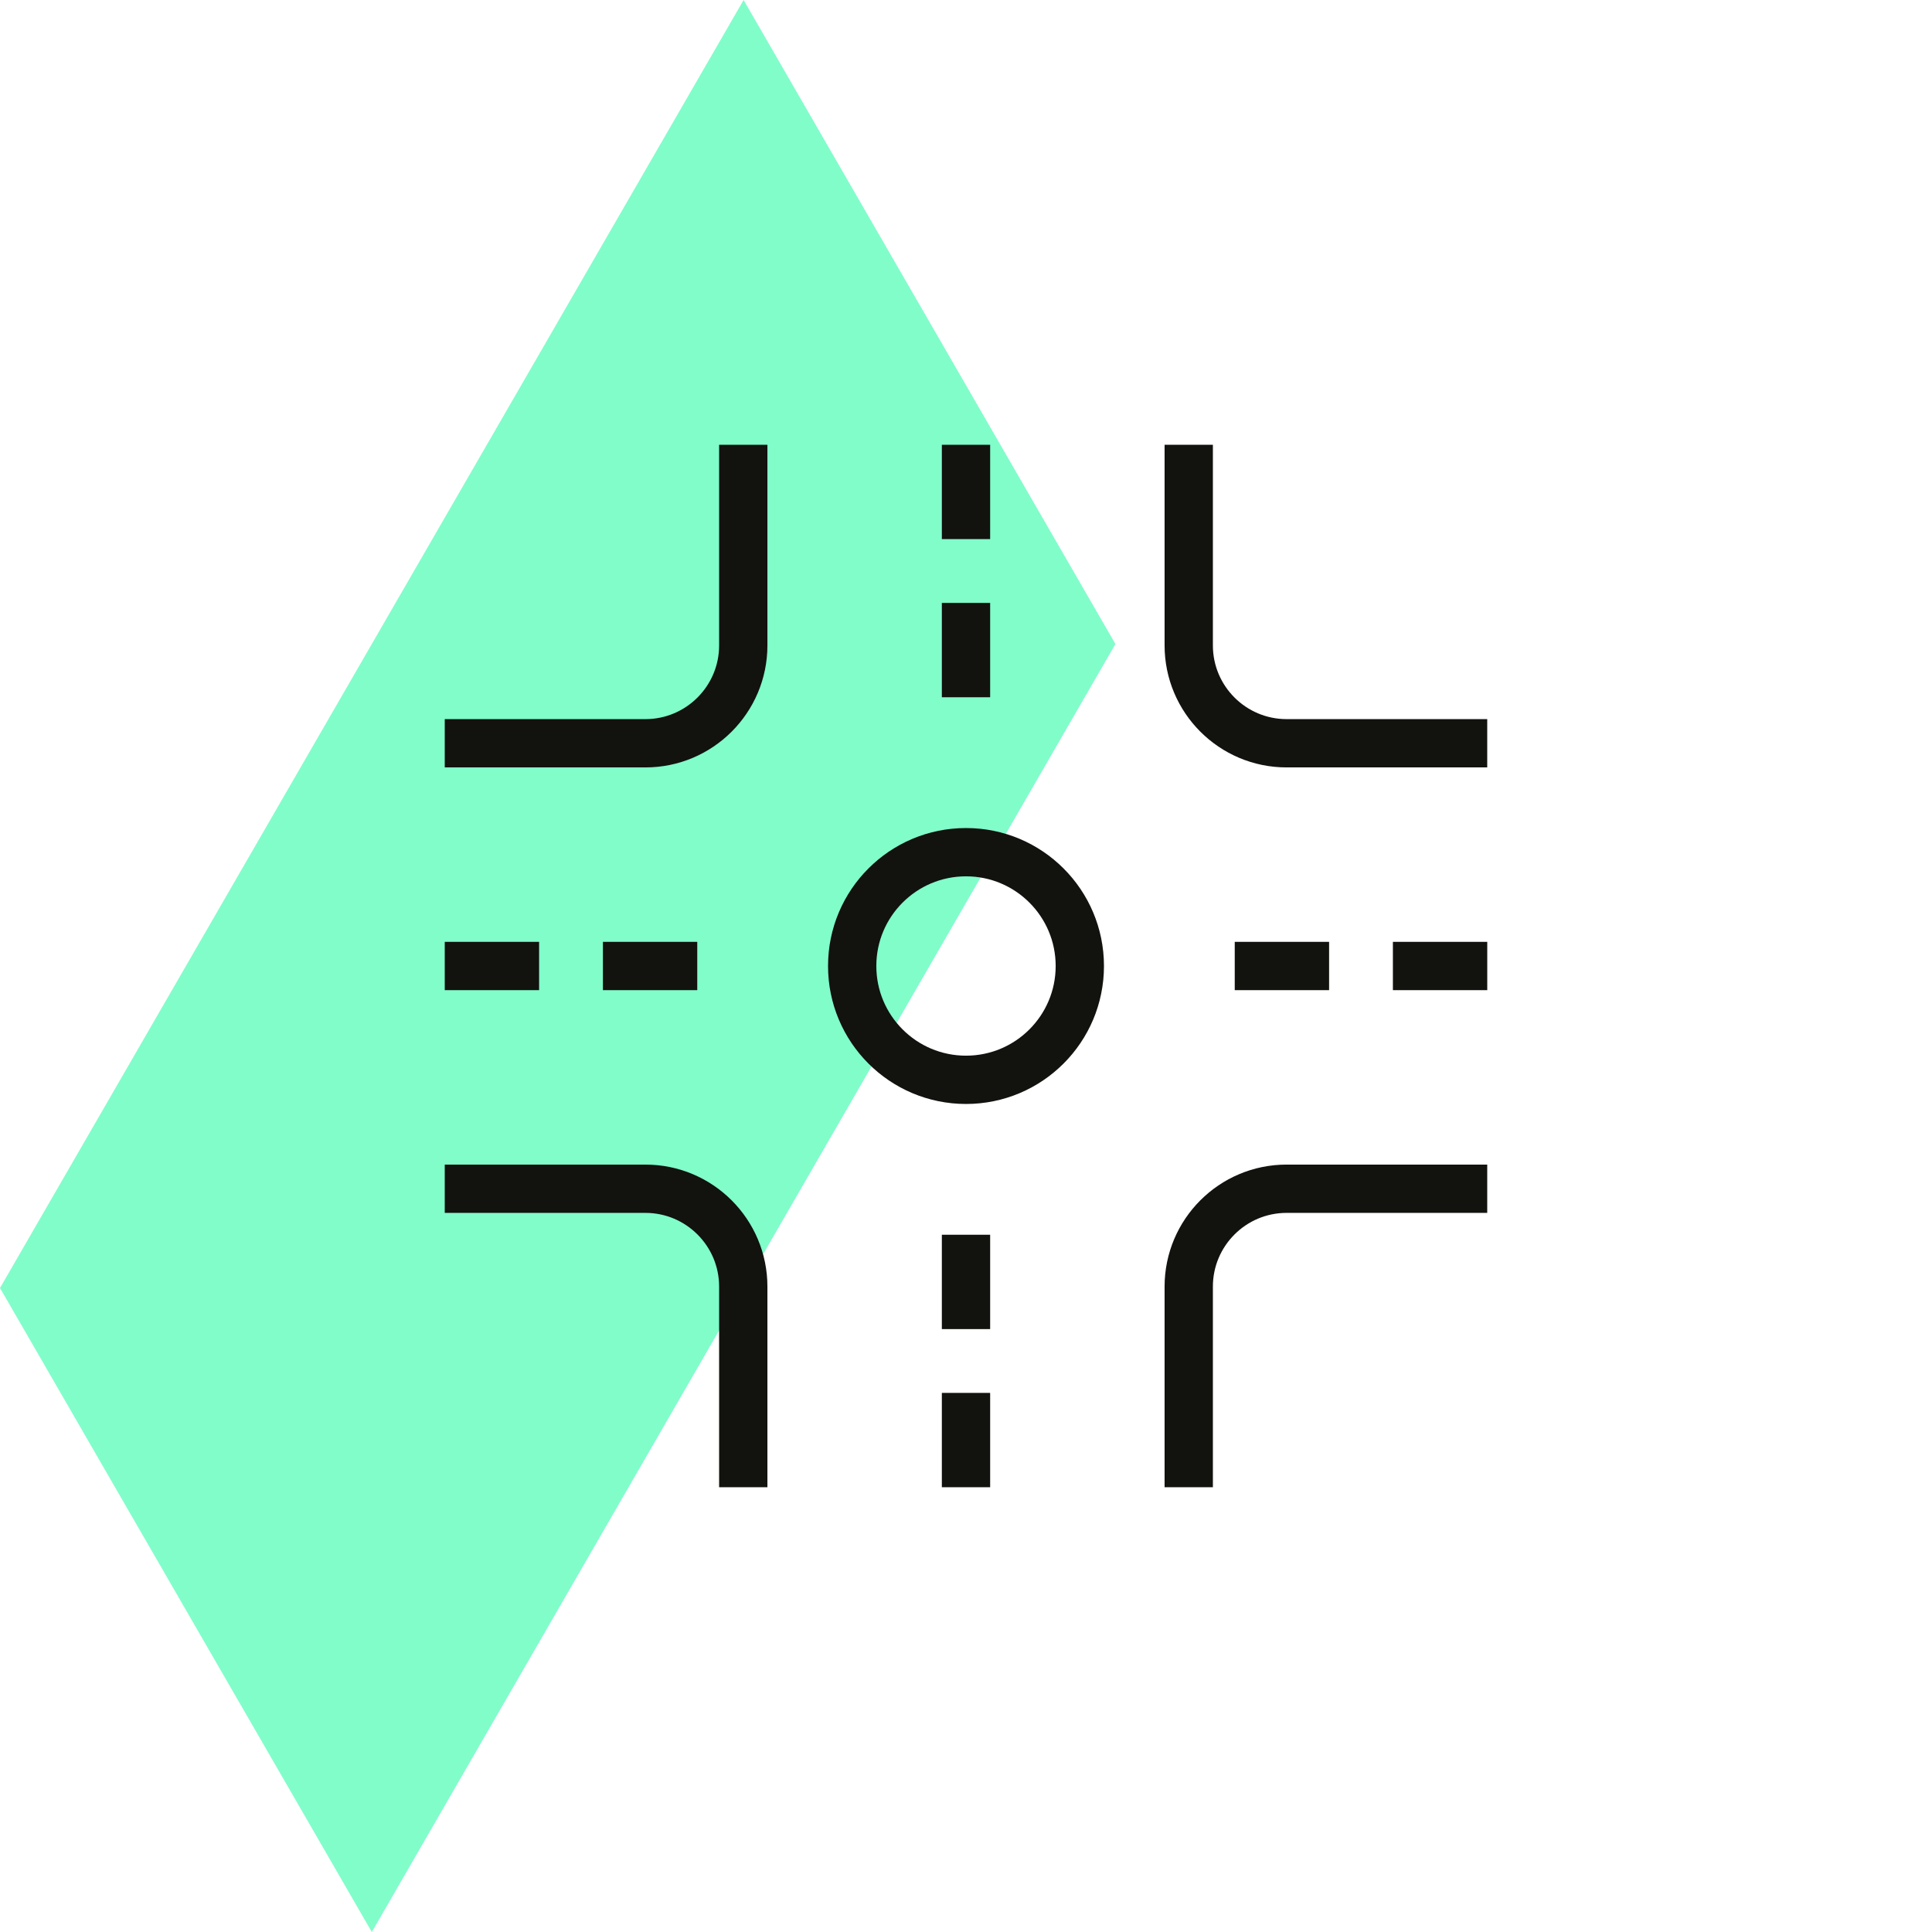 <svg width="80" height="80" viewBox="0 0 80 80" fill="none" xmlns="http://www.w3.org/2000/svg">
<path d="M30.791 0L15.396 26.667L0 53.333L15.396 80L30.791 53.333L46.187 26.667L30.791 0Z" fill="#81FDCA"/>
<path d="M61.583 30.777H53.275C51.039 30.777 49.223 28.961 49.223 26.725V18.417" stroke="#12120F" stroke-width="2" stroke-miterlimit="10"/>
<path d="M49.223 61.583V53.275C49.223 51.039 51.039 49.223 53.275 49.223H61.583" stroke="#12120F" stroke-width="2" stroke-miterlimit="10"/>
<path d="M18.416 49.223H26.725C28.96 49.223 30.777 51.039 30.777 53.275V61.583" stroke="#12120F" stroke-width="2" stroke-miterlimit="10"/>
<path d="M30.777 18.417V26.725C30.777 28.961 28.96 30.777 26.725 30.777H18.416" stroke="#12120F" stroke-width="2" stroke-miterlimit="10"/>
<path d="M40 44.713C42.603 44.713 44.713 42.603 44.713 40C44.713 37.397 42.603 35.287 40 35.287C37.397 35.287 35.287 37.397 35.287 40C35.287 42.603 37.397 44.713 40 44.713Z" stroke="#12120F" stroke-width="2" stroke-miterlimit="10"/>
<path d="M40 28.872V24.965" stroke="#12120F" stroke-width="2" stroke-miterlimit="10"/>
<path d="M40 22.323V18.417" stroke="#12120F" stroke-width="2" stroke-miterlimit="10"/>
<path d="M40 61.583V57.677" stroke="#12120F" stroke-width="2" stroke-miterlimit="10"/>
<path d="M40 55.035V51.128" stroke="#12120F" stroke-width="2" stroke-miterlimit="10"/>
<path d="M28.872 40H24.965" stroke="#12120F" stroke-width="2" stroke-miterlimit="10"/>
<path d="M22.323 40H18.416" stroke="#12120F" stroke-width="2" stroke-miterlimit="10"/>
<path d="M61.584 40H57.677" stroke="#12120F" stroke-width="2" stroke-miterlimit="10"/>
<path d="M55.035 40H51.128" stroke="#12120F" stroke-width="2" stroke-miterlimit="10"/>
</svg>
